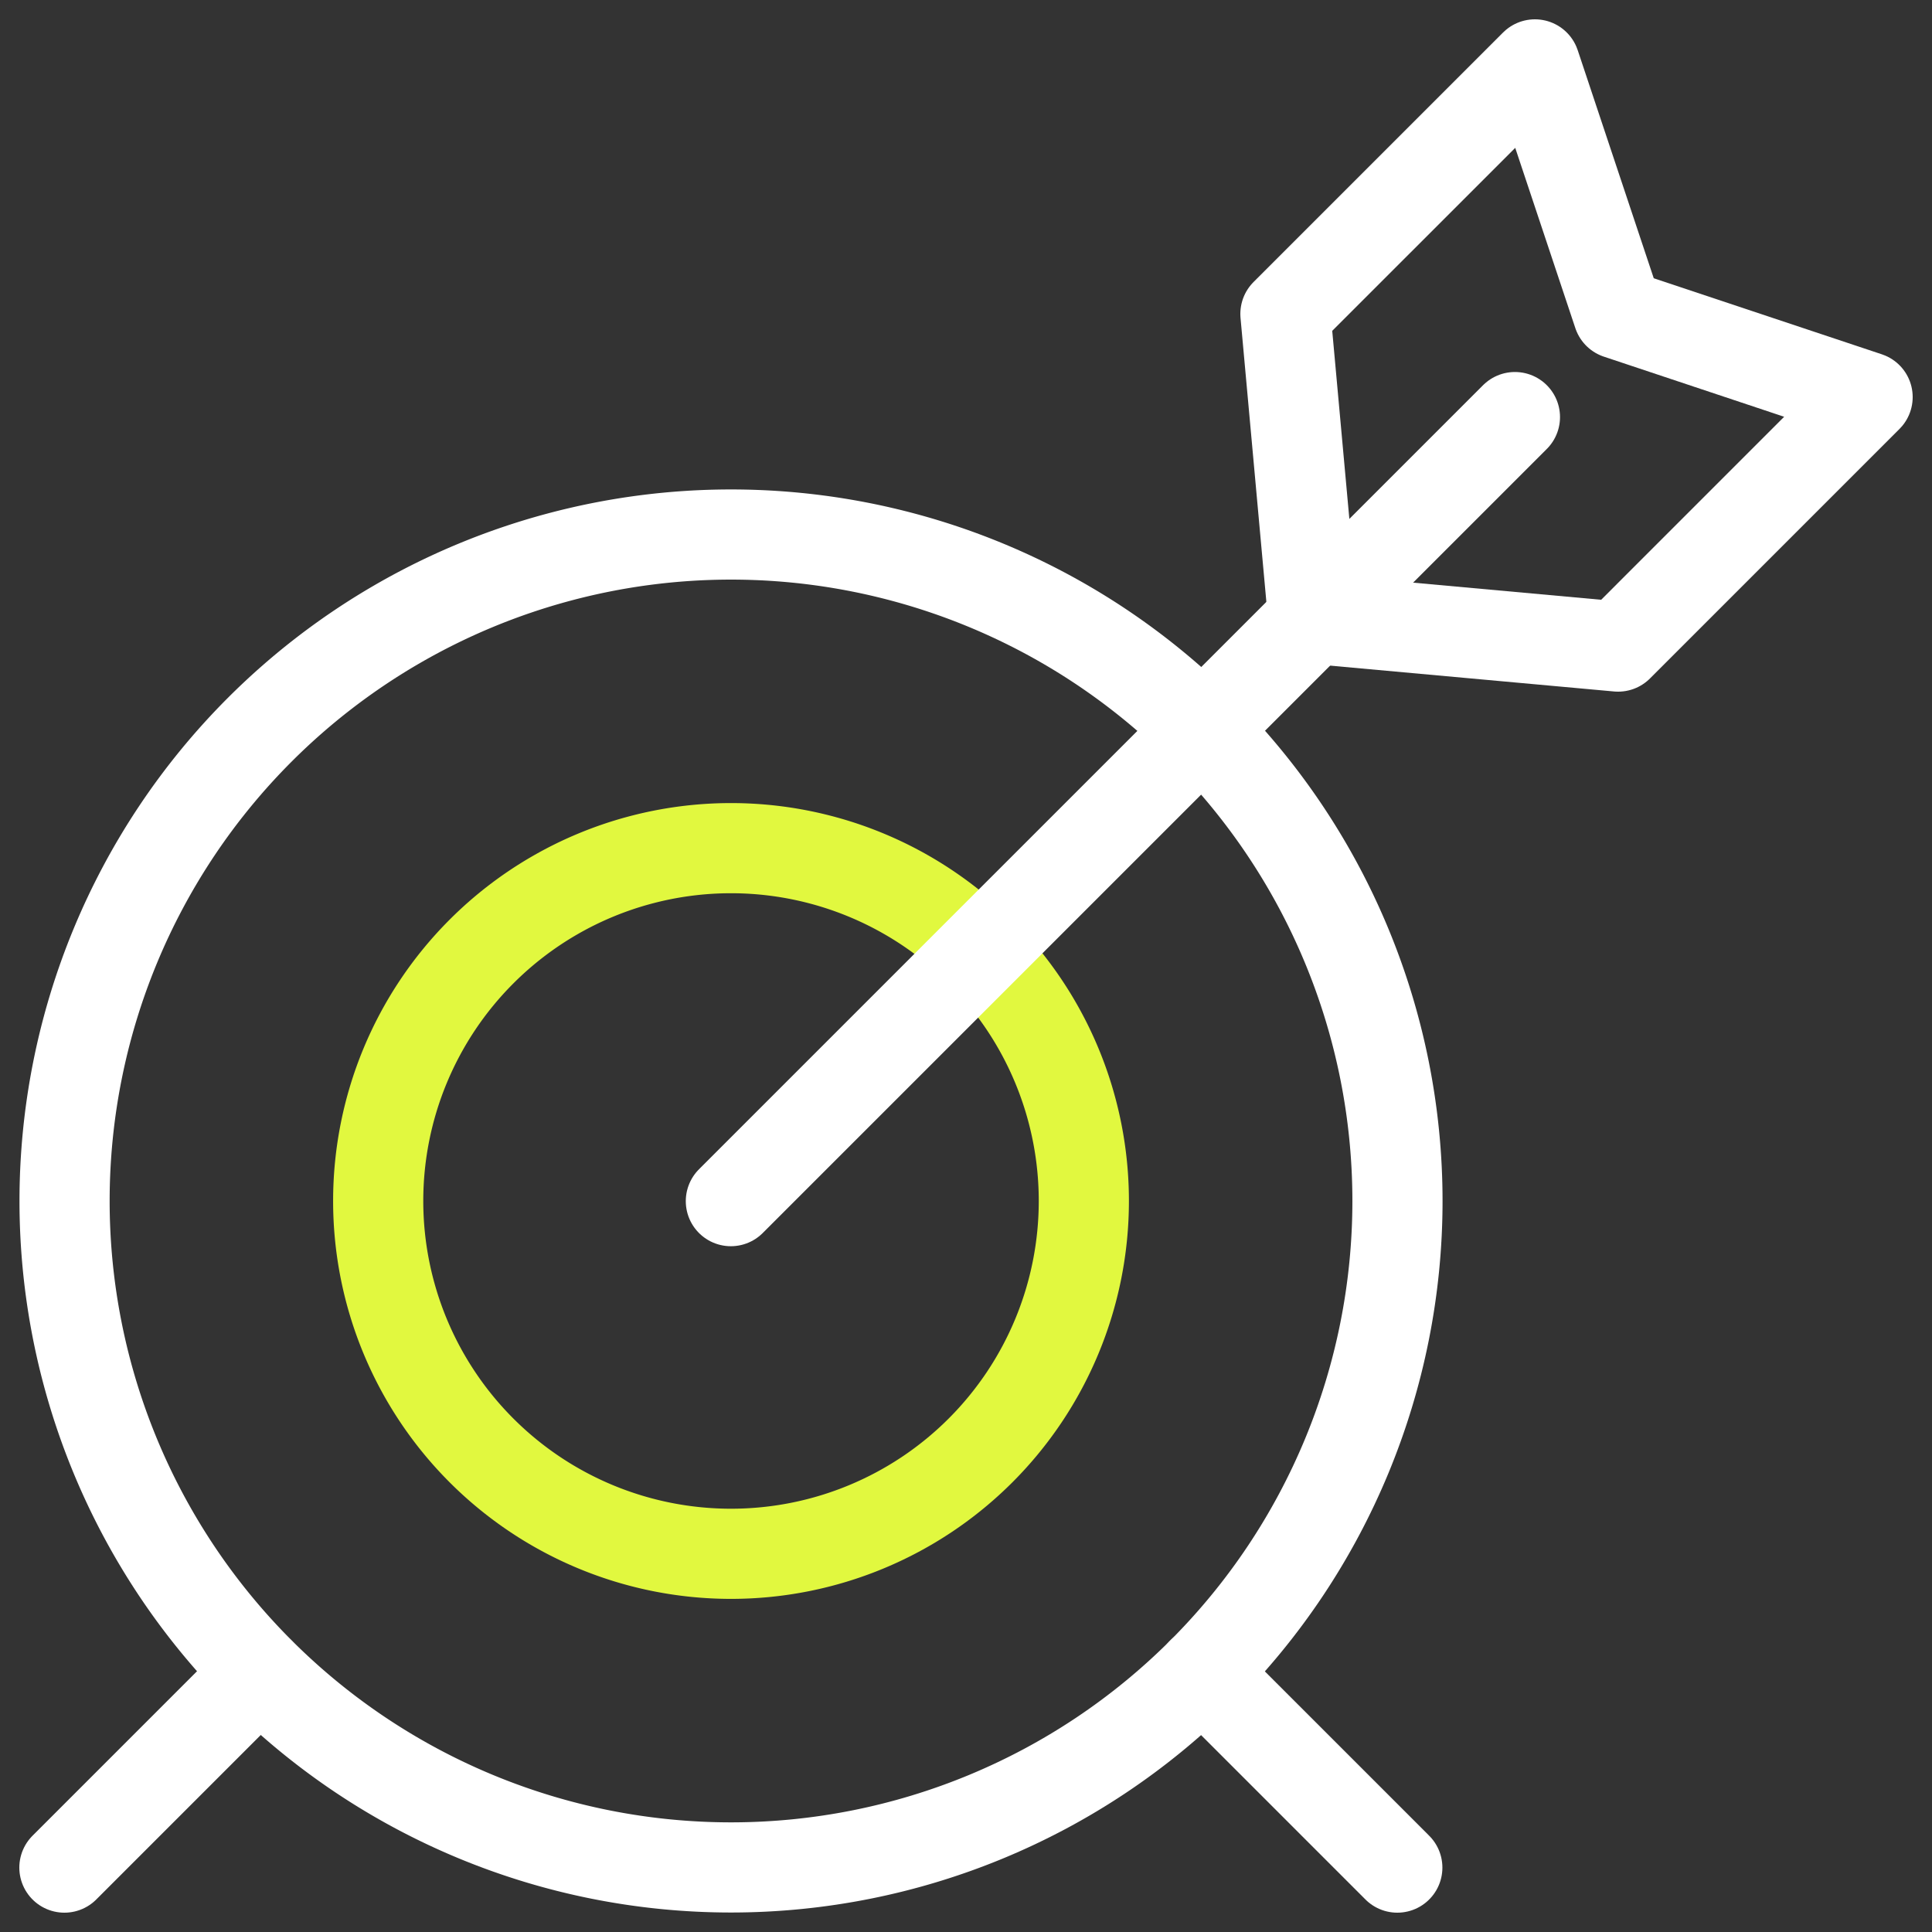 <svg id="Layer_1" data-name="Layer 1" xmlns="http://www.w3.org/2000/svg" viewBox="0 0 150 150"><rect x="0" y="0" width="150" height="150" fill="#333333" stroke="none"/><defs><style>.cls-1,.cls-2{fill:none;stroke-linecap:round;stroke-linejoin:round;stroke-width:7px;}.cls-1{stroke:#e1f83f;}.cls-2{stroke:#fff;}</style></defs><path class="cls-1" d="M76.126,73.874a27.393,27.393,0,1,1-38.74,0,27.393,27.393,0,0,1,38.74,0"/><path class="cls-2" d="M93.344,56.656a51.743,51.743,0,1,1-73.176,0,51.743,51.743,0,0,1,73.176,0"/><path class="cls-2" d="M5,145l15.158-15.158"/><path class="cls-2" d="M93.329,129.842,108.487,145"/><path class="cls-2" d="M101.955,48.045,99.8,24.37,119.171,5l6.459,19.37L145,30.829,125.63,50.2Z"/><path class="cls-2" d="M117.619,32.382,56.744,93.256"/></svg>